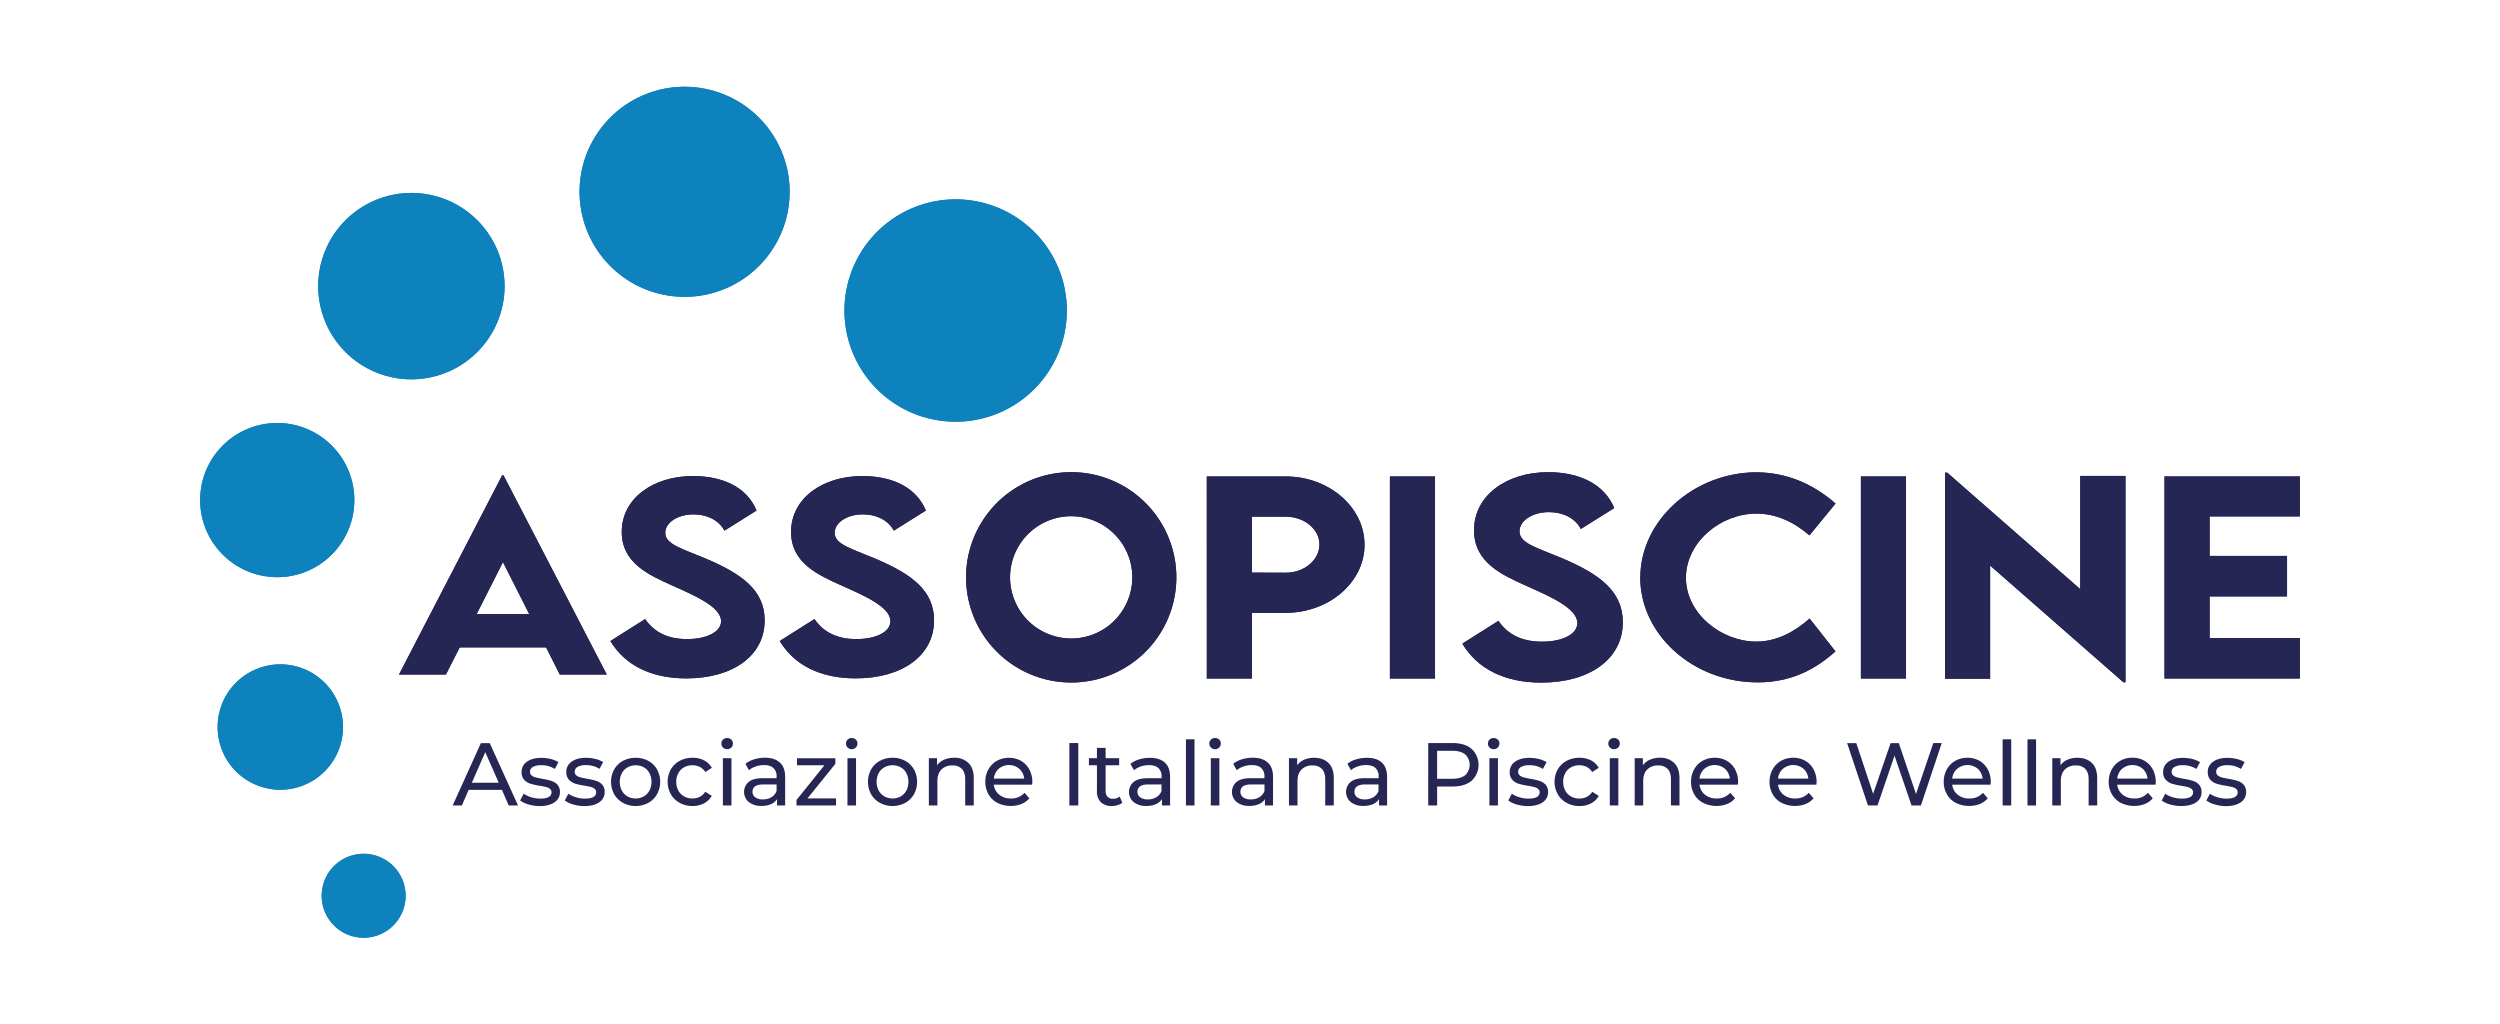 <svg viewBox="0 0 1573.57 644.83" xmlns="http://www.w3.org/2000/svg" data-name="Livello 1" id="Livello_1"><defs><style>.cls-1{fill:#0e82bd;}.cls-2{fill:#262655;}</style></defs><path d="M250.91,549.22a26.42,26.42,0,1,0-7.42,36.62,26.43,26.43,0,0,0,7.42-36.62v0" class="cls-1"></path><path d="M209.33,435.82a39.46,39.46,0,1,0-11.09,54.69h0a39.45,39.45,0,0,0,11.08-54.68h0" class="cls-1"></path><path d="M208.61,280.24a48.53,48.53,0,1,0,.41,68.64,48.52,48.52,0,0,0-.41-68.64l0,0" class="cls-1"></path><path d="M314.84,197.9A58.66,58.66,0,1,0,241.14,236h0a58.67,58.67,0,0,0,73.69-38.09" class="cls-1"></path><path d="M668.21,216.73a70,70,0,1,0-88,45.42l.06,0a70,70,0,0,0,87.9-45.44" class="cls-1"></path><path d="M493.91,140.79a66.12,66.12,0,1,0-83.07,42.94,66.13,66.13,0,0,0,83.07-42.94" class="cls-1"></path><path d="M315.91,497.15H295L290.71,507h-5.8l17.78-39.27h5.56L326.08,507h-5.87Zm-2-4.49-8.47-19.24L297,492.66Z" class="cls-2"></path><path d="M332.67,506.34a15.37,15.37,0,0,1-5.28-2.5l2.25-4.26a16.1,16.1,0,0,0,4.76,2.24,19.38,19.38,0,0,0,5.67.85c4.7,0,7.06-1.34,7.07-4a2.62,2.62,0,0,0-1-2.13,5.92,5.92,0,0,0-2.38-1.15c-.95-.25-2.31-.52-4.07-.82a38.75,38.75,0,0,1-5.86-1.29,8.92,8.92,0,0,1-3.9-2.47,6.81,6.81,0,0,1-1.62-4.88,7.61,7.61,0,0,1,3.36-6.48q3.38-2.43,9-2.43a24.9,24.9,0,0,1,5.95.72,16.11,16.11,0,0,1,4.88,2L349.2,484a15.48,15.48,0,0,0-8.58-2.36,9.86,9.86,0,0,0-5.22,1.13,3.36,3.36,0,0,0-1.79,3,2.79,2.79,0,0,0,1,2.3,6.26,6.26,0,0,0,2.49,1.23c1,.27,2.39.56,4.18.9a44.77,44.77,0,0,1,5.81,1.32,8.71,8.71,0,0,1,3.78,2.38,6.7,6.7,0,0,1,1.57,4.72A7.44,7.44,0,0,1,349,505c-2.3,1.58-5.43,2.38-9.39,2.38A25,25,0,0,1,332.67,506.34Z" class="cls-2"></path><path d="M360.77,506.34a15.24,15.24,0,0,1-5.27-2.5l2.24-4.26a16,16,0,0,0,4.77,2.24,19.36,19.36,0,0,0,5.66.85c4.71,0,7.07-1.34,7.07-4a2.64,2.64,0,0,0-.95-2.13,5.9,5.9,0,0,0-2.38-1.2c-1-.25-2.31-.52-4.06-.82a39.15,39.15,0,0,1-5.87-1.29,9,9,0,0,1-3.89-2.47,6.79,6.79,0,0,1-1.63-4.88,7.61,7.61,0,0,1,3.36-6.48q3.38-2.43,9-2.43a24.82,24.82,0,0,1,5.94.72,16.11,16.11,0,0,1,4.88,2l-2.3,4.26a15.48,15.48,0,0,0-8.58-2.36,9.86,9.86,0,0,0-5.22,1.13,3.36,3.36,0,0,0-1.79,3,2.79,2.79,0,0,0,1,2.3,6.26,6.26,0,0,0,2.49,1.23c1,.27,2.39.56,4.18.9a44.77,44.77,0,0,1,5.81,1.32,8.8,8.8,0,0,1,3.79,2.38,6.7,6.7,0,0,1,1.57,4.72,7.44,7.44,0,0,1-3.45,6.42c-2.3,1.59-5.44,2.38-9.4,2.38A24.91,24.91,0,0,1,360.77,506.34Z" class="cls-2"></path><path d="M392.12,505.34a14.42,14.42,0,0,1-5.52-5.41,16.34,16.34,0,0,1,0-15.65,14,14,0,0,1,5.52-5.39,17.42,17.42,0,0,1,15.94,0,14.15,14.15,0,0,1,5.49,5.39,16.34,16.34,0,0,1,0,15.65,14.41,14.41,0,0,1-5.49,5.41,16.88,16.88,0,0,1-15.94,0Zm13.1-4.07a9.32,9.32,0,0,0,3.56-3.7,12.24,12.24,0,0,0,0-10.94,9.05,9.05,0,0,0-3.56-3.67A10.85,10.85,0,0,0,395,483a9.19,9.19,0,0,0-3.59,3.67,12,12,0,0,0,0,10.94,9.46,9.46,0,0,0,3.59,3.7A10.63,10.63,0,0,0,405.22,501.27Z" class="cls-2"></path><path d="M427.83,505.34a14.3,14.3,0,0,1-5.58-5.41,16.13,16.13,0,0,1,0-15.65,14.11,14.11,0,0,1,5.58-5.39,16.66,16.66,0,0,1,8.1-1.93,15.56,15.56,0,0,1,7.21,1.62,11.79,11.79,0,0,1,4.91,4.71l-4.1,2.64a9.2,9.2,0,0,0-3.47-3.2,10,10,0,0,0-4.6-1.06,10.56,10.56,0,0,0-5.25,1.29,9,9,0,0,0-3.64,3.67,11,11,0,0,0-1.32,5.47,11.23,11.23,0,0,0,1.32,5.53,9.06,9.06,0,0,0,3.64,3.67,10.66,10.66,0,0,0,5.25,1.29,10.09,10.09,0,0,0,4.6-1.07,9.11,9.11,0,0,0,3.43-3.18l4.1,2.58a12,12,0,0,1-4.91,4.74,15.51,15.51,0,0,1-7.19,1.68A16.49,16.49,0,0,1,427.83,505.34Z" class="cls-2"></path><path d="M455.09,470.5a3.27,3.27,0,0,1-1-2.46,3.35,3.35,0,0,1,1-2.5,3.52,3.52,0,0,1,2.61-1,3.73,3.73,0,0,1,2.61,1,3.27,3.27,0,0,1,1,2.44,3.54,3.54,0,0,1-1,2.56,3.85,3.85,0,0,1-5.22,0Zm-.09,6.74h5.39V507H455Z" class="cls-2"></path><path d="M490.91,480q3.29,3,3.28,9v18h-5.1V503a8.68,8.68,0,0,1-3.84,3.17,14.68,14.68,0,0,1-5.92,1.09,12.33,12.33,0,0,1-8-2.41,8.28,8.28,0,0,1-.13-12.65c1.9-1.6,4.92-2.39,9.08-2.38h8.53v-1.07a6.91,6.91,0,0,0-2-5.33c-1.34-1.24-3.32-1.85-5.95-1.85a15.62,15.62,0,0,0-5.16.87,13.31,13.31,0,0,0-4.26,2.33l-2.24-4a16,16,0,0,1,5.49-2.83,22.65,22.65,0,0,1,6.79-1Q487.63,476.95,490.91,480Zm-5.35,21.8a8,8,0,0,0,3.25-3.9v-4.15h-8.3q-6.87,0-6.85,4.6a4.15,4.15,0,0,0,1.74,3.53,8,8,0,0,0,4.83,1.29,10.17,10.17,0,0,0,5.35-1.37Z" class="cls-2"></path><path d="M526.24,502.53V507h-24.9v-3.48l17.57-21.82H501.67v-4.43h24.12v3.53l-17.55,21.76Z" class="cls-2"></path><path d="M533.51,470.5a3.22,3.22,0,0,1-1-2.46,3.35,3.35,0,0,1,1-2.5,3.49,3.49,0,0,1,2.6-1,3.64,3.64,0,0,1,2.61,1,3.27,3.27,0,0,1,1,2.44,3.55,3.55,0,0,1-3.49,3.59h-.16A3.55,3.55,0,0,1,533.51,470.5Zm-.09,6.74h5.39V507h-5.39Z" class="cls-2"></path><path d="M553.84,505.34a14.23,14.23,0,0,1-5.53-5.41,16.34,16.34,0,0,1,0-15.65,14,14,0,0,1,5.53-5.39,16.26,16.26,0,0,1,8-1.93,16,16,0,0,1,7.93,1.93,14.17,14.17,0,0,1,5.5,5.39,16.4,16.4,0,0,1,0,15.65,14.43,14.43,0,0,1-5.5,5.41,16.86,16.86,0,0,1-15.93,0Zm13.1-4.07a9.38,9.38,0,0,0,3.56-3.7,12.24,12.24,0,0,0,0-10.94,9.18,9.18,0,0,0-3.56-3.67,10.87,10.87,0,0,0-10.27,0,9.25,9.25,0,0,0-3.59,3.67,12,12,0,0,0,0,10.94,9.46,9.46,0,0,0,3.59,3.7A10.65,10.65,0,0,0,566.94,501.27Z" class="cls-2"></path><path d="M609.57,480.24q3.33,3.27,3.34,9.62V507h-5.39v-16.5c0-2.88-.69-5-2.07-6.5a7.83,7.83,0,0,0-6-2.19,9.23,9.23,0,0,0-6.9,2.55q-2.52,2.55-2.52,7.32V507h-5.39V477.24h5.16v4.48a10.35,10.35,0,0,1,4.4-3.53,15.39,15.39,0,0,1,6.32-1.23A12.28,12.28,0,0,1,609.57,480.24Z" class="cls-2"></path><path d="M649.65,493.9H625.53a9.28,9.28,0,0,0,3.45,6.31,11.24,11.24,0,0,0,7.32,2.38,11,11,0,0,0,8.58-3.59l3,3.48a13,13,0,0,1-5,3.59,19,19,0,0,1-15.06-.7,13.82,13.82,0,0,1-5.64-5.42,15.53,15.53,0,0,1-2-7.85,15.73,15.73,0,0,1,1.94-7.8,13.73,13.73,0,0,1,5.33-5.41A15,15,0,0,1,635.1,477a14.88,14.88,0,0,1,7.6,1.93,13.53,13.53,0,0,1,5.21,5.45,16.6,16.6,0,0,1,1.88,8C649.76,492.68,649.72,493.22,649.65,493.9Zm-21.07-10a9.53,9.53,0,0,0-3,6.17h19.07a9.6,9.6,0,0,0-3.06-6.14,10,10,0,0,0-13,0Z" class="cls-2"></path><path d="M673.09,467.7h5.61V507h-5.61Z" class="cls-2"></path><path d="M706.41,505.23a8.17,8.17,0,0,1-2.91,1.54,12.58,12.58,0,0,1-3.59.57,9.54,9.54,0,0,1-7-2.41,9.21,9.21,0,0,1-2.47-6.9V481.67h-5.05v-4.43h5.05v-6.51h5.47v6.51h8.52v4.43h-8.52v16.1a5.25,5.25,0,0,0,1.2,3.7,4.5,4.5,0,0,0,3.45,1.29,6.56,6.56,0,0,0,4.21-1.4Z" class="cls-2"></path><path d="M733.2,480q3.28,3,3.28,9v18h-5.11V503a8.55,8.55,0,0,1-3.84,3.17,14.68,14.68,0,0,1-5.92,1.13,12.38,12.38,0,0,1-8-2.41,8.28,8.28,0,0,1-1.1-11.67,7.41,7.41,0,0,1,1-1q2.85-2.4,9.09-2.38h8.52v-1.07a6.91,6.91,0,0,0-2-5.33c-1.34-1.24-3.32-1.85-5.94-1.85a15.62,15.62,0,0,0-5.16.87,13.21,13.21,0,0,0-4.26,2.33l-2.25-4A16.08,16.08,0,0,1,717,478a22.65,22.65,0,0,1,6.79-1Q729.91,477,733.2,480Zm-5.36,21.8a8,8,0,0,0,3.25-3.9v-4.15h-8.3q-6.84,0-6.84,4.6a4.15,4.15,0,0,0,1.74,3.53,8,8,0,0,0,4.82,1.29A10.08,10.08,0,0,0,727.84,501.78Z" class="cls-2"></path><path d="M746.46,465.34h5.39V507h-5.39Z" class="cls-2"></path><path d="M762.2,470.5a3.22,3.22,0,0,1-1-2.46,3.35,3.35,0,0,1,1-2.5,3.52,3.52,0,0,1,2.61-1,3.6,3.6,0,0,1,2.6,1,3.27,3.27,0,0,1,1,2.44,3.55,3.55,0,0,1-3.49,3.59h-.15A3.53,3.53,0,0,1,762.2,470.5Zm-.09,6.74h5.39V507h-5.39Z" class="cls-2"></path><path d="M798,480q3.29,3,3.28,9v18h-5.1V503a8.58,8.58,0,0,1-3.85,3.17,14.63,14.63,0,0,1-5.91,1.09,12.38,12.38,0,0,1-8-2.41,8.29,8.29,0,0,1-.14-12.65q2.86-2.4,9.09-2.38h8.5v-1.07a6.91,6.91,0,0,0-2-5.33c-1.34-1.24-3.34-1.85-6-1.85a15.62,15.62,0,0,0-5.16.87,13.31,13.31,0,0,0-4.26,2.33l-2.25-4a16.08,16.08,0,0,1,5.5-2.83,22.65,22.65,0,0,1,6.79-1Q794.75,476.95,798,480Zm-5.36,21.8a8,8,0,0,0,3.26-3.9v-4.15h-8.31q-6.84,0-6.84,4.6a4.15,4.15,0,0,0,1.74,3.53,8,8,0,0,0,4.82,1.29A10.08,10.08,0,0,0,792.68,501.78Z" class="cls-2"></path><path d="M836.18,480.24q3.35,3.27,3.34,9.62V507h-5.38v-16.5c0-2.88-.7-5-2.08-6.5a7.76,7.76,0,0,0-5.94-2.19,9.23,9.23,0,0,0-6.9,2.55q-2.54,2.55-2.53,7.32V507h-5.38V477.24h5.16v4.48a10.35,10.35,0,0,1,4.4-3.53,15.34,15.34,0,0,1,6.31-1.23Q832.85,477,836.18,480.24Z" class="cls-2"></path><path d="M869.78,480q3.27,3,3.29,9v18H868V503a8.68,8.68,0,0,1-3.84,3.17,14.68,14.68,0,0,1-5.92,1.09,12.33,12.33,0,0,1-8-2.41,8.28,8.28,0,0,1-1.1-11.67,7.41,7.41,0,0,1,1-1c1.9-1.6,4.92-2.39,9.08-2.38h8.53v-1.07a6.91,6.91,0,0,0-2-5.33c-1.34-1.24-3.34-1.85-6-1.85a15.62,15.62,0,0,0-5.16.87,13.31,13.31,0,0,0-4.26,2.33l-2.24-4A16,16,0,0,1,853.5,478a23,23,0,0,1,6.79-1Q866.5,476.95,869.78,480Zm-5.35,21.8a8,8,0,0,0,3.25-3.9v-4.15h-8.3q-6.84,0-6.84,4.6a4.11,4.11,0,0,0,1.73,3.53,8,8,0,0,0,4.83,1.29A10.17,10.17,0,0,0,864.43,501.78Z" class="cls-2"></path><path d="M926.24,471.34A13.7,13.7,0,0,1,927,490.7c-.23.25-.47.49-.71.72q-4.38,3.63-12,3.64h-9.71V507h-5.62V467.7h15.32Q921.91,467.7,926.24,471.34Zm-4,16.57a9,9,0,0,0,.34-12.73l-.34-.34q-2.82-2.26-8.13-2.27h-9.54v17.61h9.54c3.51,0,6.22-.74,8.09-2.26Z" class="cls-2"></path><path d="M937.55,470.5a3.27,3.27,0,0,1-1-2.46,3.35,3.35,0,0,1,1-2.5,3.52,3.52,0,0,1,2.61-1,3.64,3.64,0,0,1,2.61,1,3.27,3.27,0,0,1,1,2.44,3.55,3.55,0,0,1-3.49,3.59h-.16A3.53,3.53,0,0,1,937.55,470.5Zm-.08,6.74h5.38V507h-5.38Z" class="cls-2"></path><path d="M954.63,506.34a15.41,15.41,0,0,1-5.27-2.5l2.24-4.26a16,16,0,0,0,4.77,2.24,19.38,19.38,0,0,0,5.67.85c4.71,0,7.06-1.34,7.06-4a2.62,2.62,0,0,0-1-2.13,5.92,5.92,0,0,0-2.38-1.15c-1-.25-2.31-.52-4.07-.82a38.75,38.75,0,0,1-5.86-1.29,8.92,8.92,0,0,1-3.9-2.47,6.79,6.79,0,0,1-1.63-4.88,7.58,7.58,0,0,1,3.37-6.48q3.36-2.43,9-2.43a24.82,24.82,0,0,1,5.94.72,16.11,16.11,0,0,1,4.88,2l-2.3,4.26a15.48,15.48,0,0,0-8.58-2.36,9.82,9.82,0,0,0-5.21,1.13,3.37,3.37,0,0,0-1.8,3,2.82,2.82,0,0,0,1,2.3,6.3,6.3,0,0,0,2.5,1.23c1,.27,2.38.56,4.18.9a44.62,44.62,0,0,1,5.8,1.32,8.8,8.8,0,0,1,3.79,2.38,6.7,6.7,0,0,1,1.57,4.72A7.44,7.44,0,0,1,971,505c-2.3,1.58-5.44,2.38-9.4,2.38A25.3,25.3,0,0,1,954.63,506.34Z" class="cls-2"></path><path d="M986.07,505.34a14.43,14.43,0,0,1-5.58-5.41,16.13,16.13,0,0,1,0-15.65,14.11,14.11,0,0,1,5.58-5.39,16.68,16.68,0,0,1,8.11-1.93,15.52,15.52,0,0,1,7.2,1.62,11.56,11.56,0,0,1,4.91,4.71l-4.09,2.64a9.3,9.3,0,0,0-3.48-3.2,10,10,0,0,0-4.6-1.06,10.52,10.52,0,0,0-5.24,1.29,9,9,0,0,0-3.65,3.67,11,11,0,0,0-1.32,5.47,11.23,11.23,0,0,0,1.32,5.53,9.07,9.07,0,0,0,3.68,3.71,10.62,10.62,0,0,0,5.24,1.29,10,10,0,0,0,4.6-1.07,9.27,9.27,0,0,0,3.48-3.19l4.09,2.58a11.86,11.86,0,0,1-4.91,4.74,15.4,15.4,0,0,1-7.2,1.65A16.61,16.61,0,0,1,986.07,505.34Z" class="cls-2"></path><path d="M1013.33,470.5a3.27,3.27,0,0,1-1-2.46,3.35,3.35,0,0,1,1-2.5,3.52,3.52,0,0,1,2.61-1,3.64,3.64,0,0,1,2.61,1,3.27,3.27,0,0,1,1,2.44,3.55,3.55,0,0,1-3.49,3.59h-.16A3.53,3.53,0,0,1,1013.33,470.5Zm-.08,6.74h5.38V507h-5.38Z" class="cls-2"></path><path d="M1053.78,480.24q3.33,3.27,3.33,9.62V507h-5.38v-16.5c0-2.88-.69-5-2.08-6.5a7.76,7.76,0,0,0-5.94-2.19,9.23,9.23,0,0,0-6.9,2.55q-2.55,2.55-2.53,7.32V507h-5.37V477.24h5.16v4.48a10.35,10.35,0,0,1,4.4-3.53,15.34,15.34,0,0,1,6.31-1.23A12.28,12.28,0,0,1,1053.78,480.24Z" class="cls-2"></path><path d="M1093.85,493.9h-24.12a9.32,9.32,0,0,0,3.45,6.31,11.24,11.24,0,0,0,7.32,2.38,11,11,0,0,0,8.59-3.59l3,3.48a13,13,0,0,1-5,3.59,19,19,0,0,1-15.06-.7,13.76,13.76,0,0,1-5.64-5.42,15.3,15.3,0,0,1-2-7.85,15.64,15.64,0,0,1,1.93-7.8,13.73,13.73,0,0,1,5.33-5.41,15.08,15.08,0,0,1,7.66-1.93,14.88,14.88,0,0,1,7.6,1.93,13.65,13.65,0,0,1,5.22,5.41,16.71,16.71,0,0,1,1.88,8C1094,492.83,1093.93,493.37,1093.85,493.9Zm-21.06-10a9.46,9.46,0,0,0-3.06,6.17h19.08a9.6,9.6,0,0,0-3.06-6.14,10,10,0,0,0-13,0Z" class="cls-2"></path><path d="M1143.27,493.9h-24.12a9.32,9.32,0,0,0,3.45,6.31,11.24,11.24,0,0,0,7.32,2.38,11,11,0,0,0,8.58-3.59l3,3.48a13,13,0,0,1-5,3.59,19,19,0,0,1-15.06-.7,13.7,13.7,0,0,1-5.64-5.42,15.3,15.3,0,0,1-2-7.85,15.64,15.64,0,0,1,1.93-7.8,13.73,13.73,0,0,1,5.33-5.41,15.08,15.08,0,0,1,7.66-1.93,14.88,14.88,0,0,1,7.6,1.93,13.63,13.63,0,0,1,5.21,5.41,16.49,16.49,0,0,1,1.88,8C1143.39,492.83,1143.34,493.37,1143.27,493.9Zm-21.06-10a9.46,9.46,0,0,0-3.06,6.17h19.07a9.57,9.57,0,0,0-3-6.14,10,10,0,0,0-13,0Z" class="cls-2"></path><path d="M1222.2,467.7,1209.07,507h-5.89l-10.71-31.36L1181.75,507h-6l-13.13-39.27h5.78l10.6,31.92,11-31.92h5.16L1206,499.79l10.87-32.09Z" class="cls-2"></path><path d="M1252.91,493.9h-24.12a9.32,9.32,0,0,0,3.45,6.31,11.24,11.24,0,0,0,7.32,2.38,11,11,0,0,0,8.58-3.59l3,3.48a13,13,0,0,1-5,3.59,19,19,0,0,1-15.06-.7,13.7,13.7,0,0,1-5.64-5.42,15.3,15.3,0,0,1-2-7.85,15.64,15.64,0,0,1,1.93-7.8,13.73,13.73,0,0,1,5.33-5.41,15.08,15.08,0,0,1,7.66-1.93,14.88,14.88,0,0,1,7.6,1.93,13.63,13.63,0,0,1,5.21,5.41,16.49,16.49,0,0,1,1.88,8C1253,492.83,1253,493.37,1252.91,493.9Zm-21.06-10a9.46,9.46,0,0,0-3.06,6.17h19.12a9.57,9.57,0,0,0-3-6.14,10,10,0,0,0-13,0Z" class="cls-2"></path><path d="M1260.51,465.34h5.4V507h-5.39Z" class="cls-2"></path><path d="M1276.16,465.34h5.39V507h-5.39Z" class="cls-2"></path><path d="M1316.69,480.24q3.35,3.27,3.34,9.62V507h-5.39v-16.5c0-2.88-.69-5-2.07-6.5a7.82,7.82,0,0,0-6-2.19,9.23,9.23,0,0,0-6.9,2.55q-2.52,2.55-2.52,7.32V507h-5.39V477.24h5.16v4.48a10.44,10.44,0,0,1,4.41-3.53,15.34,15.34,0,0,1,6.31-1.23Q1313.36,477,1316.69,480.24Z" class="cls-2"></path><path d="M1356.77,493.9h-24.12a9.32,9.32,0,0,0,3.45,6.31,11.24,11.24,0,0,0,7.32,2.38A11,11,0,0,0,1352,499l3,3.48a13,13,0,0,1-5,3.59,19,19,0,0,1-15.09-.73,13.74,13.74,0,0,1-5.63-5.42,15.3,15.3,0,0,1-2-7.85,15.73,15.73,0,0,1,1.94-7.8,13.73,13.73,0,0,1,5.33-5.41,15.08,15.08,0,0,1,7.66-1.93,14.88,14.88,0,0,1,7.6,1.93,13.63,13.63,0,0,1,5.21,5.41,16.49,16.49,0,0,1,1.88,8A15.06,15.06,0,0,1,1356.77,493.9Zm-21.06-10a9.46,9.46,0,0,0-3.06,6.17h19.07a9.67,9.67,0,0,0-3-6.14,10,10,0,0,0-13,0Z" class="cls-2"></path><path d="M1365.91,506.34a15.37,15.37,0,0,1-5.28-2.5l2.25-4.26a16,16,0,0,0,4.77,2.24,19.36,19.36,0,0,0,5.66.85c4.71,0,7.07-1.34,7.07-4a2.62,2.62,0,0,0-1-2.13,6,6,0,0,0-2.39-1.15c-1-.25-2.31-.52-4.07-.82a38.75,38.75,0,0,1-5.86-1.29,9,9,0,0,1-3.89-2.47,6.79,6.79,0,0,1-1.63-4.88,7.61,7.61,0,0,1,3.36-6.48q3.38-2.43,9-2.43a25.32,25.32,0,0,1,6,.72,16.11,16.11,0,0,1,4.88,2l-2.3,4.26a15.48,15.48,0,0,0-8.58-2.36,9.86,9.86,0,0,0-5.22,1.13,3.36,3.36,0,0,0-1.79,3,2.79,2.79,0,0,0,1,2.3,6.26,6.26,0,0,0,2.49,1.23c1,.27,2.39.56,4.18.9a44.77,44.77,0,0,1,5.81,1.32,8.71,8.71,0,0,1,3.78,2.38,6.7,6.7,0,0,1,1.57,4.72,7.44,7.44,0,0,1-3.45,6.42q-3.46,2.29-9.36,2.3A25.09,25.09,0,0,1,1365.91,506.34Z" class="cls-2"></path><path d="M1394,506.34a15.41,15.41,0,0,1-5.27-2.5l2.24-4.26a16,16,0,0,0,4.77,2.24,19.36,19.36,0,0,0,5.66.85c4.72,0,7.07-1.35,7.07-4a2.62,2.62,0,0,0-1-2.13,6,6,0,0,0-2.39-1.15c-1-.25-2.3-.52-4.06-.82a38.75,38.75,0,0,1-5.86-1.29,8.92,8.92,0,0,1-3.9-2.47,6.79,6.79,0,0,1-1.63-4.88,7.58,7.58,0,0,1,3.37-6.48q3.36-2.43,9-2.43a24.82,24.82,0,0,1,5.94.72,16.11,16.11,0,0,1,4.88,2l-2.3,4.26a15.48,15.48,0,0,0-8.58-2.36,9.86,9.86,0,0,0-5.22,1.13,3.36,3.36,0,0,0-1.79,3,2.82,2.82,0,0,0,1,2.3,6.3,6.3,0,0,0,2.5,1.23c1,.27,2.38.56,4.17.9a44.77,44.77,0,0,1,5.81,1.32,8.8,8.8,0,0,1,3.79,2.38,6.7,6.7,0,0,1,1.57,4.72,7.44,7.44,0,0,1-3.45,6.42c-2.3,1.59-5.44,2.38-9.4,2.38A25.3,25.3,0,0,1,1394,506.34Z" class="cls-2"></path><path d="M250.91,549.22a26.42,26.42,0,1,0-7.42,36.62,26.43,26.43,0,0,0,7.42-36.62v0" class="cls-1"></path><path d="M209.33,435.82a39.46,39.46,0,1,0-11.09,54.69h0a39.45,39.45,0,0,0,11.08-54.68h0" class="cls-1"></path><path d="M208.61,280.24a48.53,48.53,0,1,0,.41,68.64,48.52,48.52,0,0,0-.41-68.64l0,0" class="cls-1"></path><path d="M314.84,197.9A58.66,58.66,0,1,0,241.14,236h0a58.67,58.67,0,0,0,73.69-38.09" class="cls-1"></path><path d="M668.21,216.73a70,70,0,1,0-88,45.42l.06,0a70,70,0,0,0,87.9-45.44" class="cls-1"></path><path d="M493.91,140.79a66.12,66.12,0,1,0-83.07,42.94,66.13,66.13,0,0,0,83.07-42.94" class="cls-1"></path><path d="M759.58,299.88h49.61c27.34,0,49.69,19.34,49.69,43s-22.35,42.85-49.69,42.85H788v41.35h-28.4Zm70.91,42.77c0-9.63-9.56-17.44-21.3-17.44H788V360.4l21.21.08c11.74.07,21.3-8,21.3-17.83" class="cls-2"></path><rect height="127.2" width="28.4" y="299.88" x="874.84" class="cls-2"></rect><path d="M920.43,405.14l22.71-14.37c6.22,9,15.23,13.11,27.42,13.11,13.33,0,22.27-4.89,22.27-11.68,0-9.32-16.93-16.65-31.73-23.27-15.86-7.11-33.31-14.92-33.31-35.2,0-22,20.68-36.53,46.63-36.53,19.29,0,35.23,7.18,41.63,22.57l-21,13.17c-4.14-7.6-12.3-10.6-20.14-10.6-10.6,0-18.5,5.52-18.5,12.07,0,7.58,10.7,10.18,26.91,17,23.41,9.94,38.13,20.68,38.13,40.24,0,23.21-21,38-51.28,38-23.13,0-40.22-8.68-49.69-24.46" class="cls-2"></path><path d="M1032.46,363.55c0-35.9,33.57-66.28,73.36-66.28,18.4.24,34.7,6.79,49.52,19.65L1138.91,337c-9.65-8.51-21.22-13.72-33.4-13.72-22.7,0-44.34,18.14-44.34,40.39,0,22.65,22.43,40.17,44.26,40.17,13,0,24.19-6.23,33.57-14.52L1155.3,410c-12.45,11.12-27.61,19.5-49,19.5-40.76,0-73.89-30.22-73.89-66" class="cls-2"></path><rect height="127.2" width="28.4" y="299.88" x="1171.3" class="cls-2"></rect><polygon points="1337.84 299.57 1337.84 429.44 1336.52 429.44 1252.64 355.98 1252.64 427.23 1224.24 427.23 1224.24 297.51 1225.65 297.51 1309.35 370.82 1309.35 299.57 1337.84 299.57" class="cls-2"></polygon><polygon points="1390.8 325.05 1390.8 349.91 1439.53 349.91 1439.53 375.4 1390.8 375.4 1390.8 401.67 1447.6 401.67 1447.6 427.07 1362.39 427.07 1362.39 299.88 1447.6 299.88 1447.6 325.05 1390.8 325.05" class="cls-2"></polygon><path d="M343.73,407.49H289.36l-8.69,17.07H251.15l64.93-125.39h.83l65,125.39H352.34Zm-10.62-20.95-16.53-32.72L300,386.54Z" class="cls-2"></path><path d="M384.22,403.46l21.83-13.81c6,8.65,14.68,12.6,26.39,12.6,12.82,0,21.42-4.71,21.42-11.23,0-9-16.27-16-30.52-22.39-15.26-6.84-32-14.35-32-33.86,0-21.18,19.9-35.14,44.85-35.14,18.56,0,33.91,6.9,40,21.71L456,334c-4-7.28-11.89-10.24-19.47-10.24-10.2,0-17.79,5.31-17.79,11.6,0,7.3,10.28,9.81,25.88,16.4,22.51,9.57,36.68,19.89,36.68,38.71C481.34,412.8,461.1,427,432,427c-22.26,0-38.69-8.34-47.8-23.53" class="cls-2"></path><path d="M490.8,403.46l21.84-13.81c6,8.65,14.67,12.6,26.39,12.6,12.82,0,21.42-4.71,21.42-11.23,0-9-16.28-16-30.53-22.39-15.26-6.84-32-14.35-32-33.86,0-21.18,19.89-35.14,44.85-35.14,18.55,0,33.9,6.9,40,21.71L562.62,334c-4-7.28-11.89-10.24-19.48-10.24-10.2,0-17.78,5.31-17.78,11.6,0,7.3,10.28,9.81,25.87,16.4,22.53,9.57,36.68,19.89,36.68,38.71,0,22.32-20.24,36.51-49.32,36.51-22.26,0-38.7-8.34-47.81-23.53" class="cls-2"></path><path d="M715.75,311.81a66.2,66.2,0,1,0,10.09,93.07h0a66.23,66.23,0,0,0-10.1-93.07m-11.5,75.7a38.48,38.48,0,1,1-5.89-54.1h0a38.5,38.5,0,0,1,5.87,54.09" class="cls-2"></path><path d="M759.58,299.88h49.61c27.34,0,49.69,19.34,49.69,43s-22.35,42.85-49.69,42.85H788v41.35h-28.4Zm70.91,42.77c0-9.63-9.56-17.44-21.3-17.44H788V360.4l21.21.08c11.74.07,21.3-8,21.3-17.83" class="cls-2"></path><rect height="127.2" width="28.4" y="299.88" x="874.84" class="cls-2"></rect><path d="M920.43,405.14l22.71-14.37c6.22,9,15.23,13.11,27.42,13.11,13.33,0,22.27-4.89,22.27-11.68,0-9.32-16.93-16.65-31.73-23.27-15.86-7.11-33.31-14.92-33.31-35.2,0-22,20.68-36.53,46.63-36.53,19.29,0,35.23,7.18,41.63,22.57l-21,13.17c-4.14-7.6-12.3-10.6-20.14-10.6-10.6,0-18.5,5.52-18.5,12.07,0,7.58,10.7,10.18,26.91,17,23.41,9.94,38.13,20.68,38.13,40.24,0,23.21-21,38-51.28,38-23.13,0-40.22-8.68-49.69-24.46" class="cls-2"></path><path d="M1032.46,363.55c0-35.9,33.57-66.28,73.36-66.28,18.4.24,34.7,6.79,49.52,19.65L1138.91,337c-9.65-8.51-21.22-13.72-33.4-13.72-22.7,0-44.34,18.14-44.34,40.39,0,22.65,22.43,40.17,44.26,40.17,13,0,24.19-6.23,33.57-14.52L1155.3,410c-12.45,11.12-27.61,19.5-49,19.5-40.76,0-73.89-30.22-73.89-66" class="cls-2"></path><rect height="127.2" width="28.4" y="299.88" x="1171.3" class="cls-2"></rect><polygon points="1337.84 299.57 1337.84 429.44 1336.52 429.44 1252.64 355.98 1252.64 427.23 1224.24 427.23 1224.24 297.51 1225.65 297.51 1309.35 370.82 1309.35 299.57 1337.84 299.57" class="cls-2"></polygon><polygon points="1390.8 325.05 1390.8 349.91 1439.53 349.91 1439.53 375.4 1390.8 375.4 1390.8 401.67 1447.6 401.67 1447.6 427.07 1362.39 427.07 1362.39 299.88 1447.6 299.88 1447.6 325.05 1390.8 325.05" class="cls-2"></polygon><path d="M343.73,407.49H289.36l-8.69,17.07H251.15l64.93-125.39h.83l65,125.39H352.34Zm-10.62-20.95-16.53-32.72L300,386.54Z" class="cls-2"></path><path d="M384.22,403.46l21.83-13.81c6,8.65,14.68,12.6,26.39,12.6,12.82,0,21.42-4.71,21.42-11.23,0-9-16.27-16-30.52-22.39-15.26-6.84-32-14.35-32-33.86,0-21.18,19.9-35.14,44.85-35.14,18.56,0,33.91,6.9,40,21.71L456,334c-4-7.28-11.89-10.24-19.47-10.24-10.2,0-17.79,5.31-17.79,11.6,0,7.3,10.28,9.81,25.88,16.4,22.51,9.57,36.68,19.89,36.68,38.71C481.34,412.8,461.1,427,432,427c-22.26,0-38.69-8.34-47.8-23.53" class="cls-2"></path><path d="M490.8,403.46l21.84-13.81c6,8.65,14.67,12.6,26.39,12.6,12.82,0,21.42-4.71,21.42-11.23,0-9-16.28-16-30.53-22.39-15.26-6.84-32-14.35-32-33.86,0-21.18,19.89-35.14,44.85-35.14,18.55,0,33.9,6.9,40,21.71L562.62,334c-4-7.28-11.89-10.24-19.48-10.24-10.2,0-17.78,5.31-17.78,11.6,0,7.3,10.28,9.81,25.87,16.4,22.53,9.57,36.68,19.89,36.68,38.71,0,22.32-20.24,36.51-49.32,36.51-22.26,0-38.7-8.34-47.81-23.53" class="cls-2"></path><path d="M715.75,311.81a66.2,66.2,0,1,0,10.09,93.07h0a66.23,66.23,0,0,0-10.1-93.07m-11.5,75.7a38.48,38.48,0,1,1-5.89-54.1h0a38.5,38.5,0,0,1,5.87,54.09" class="cls-2"></path></svg>